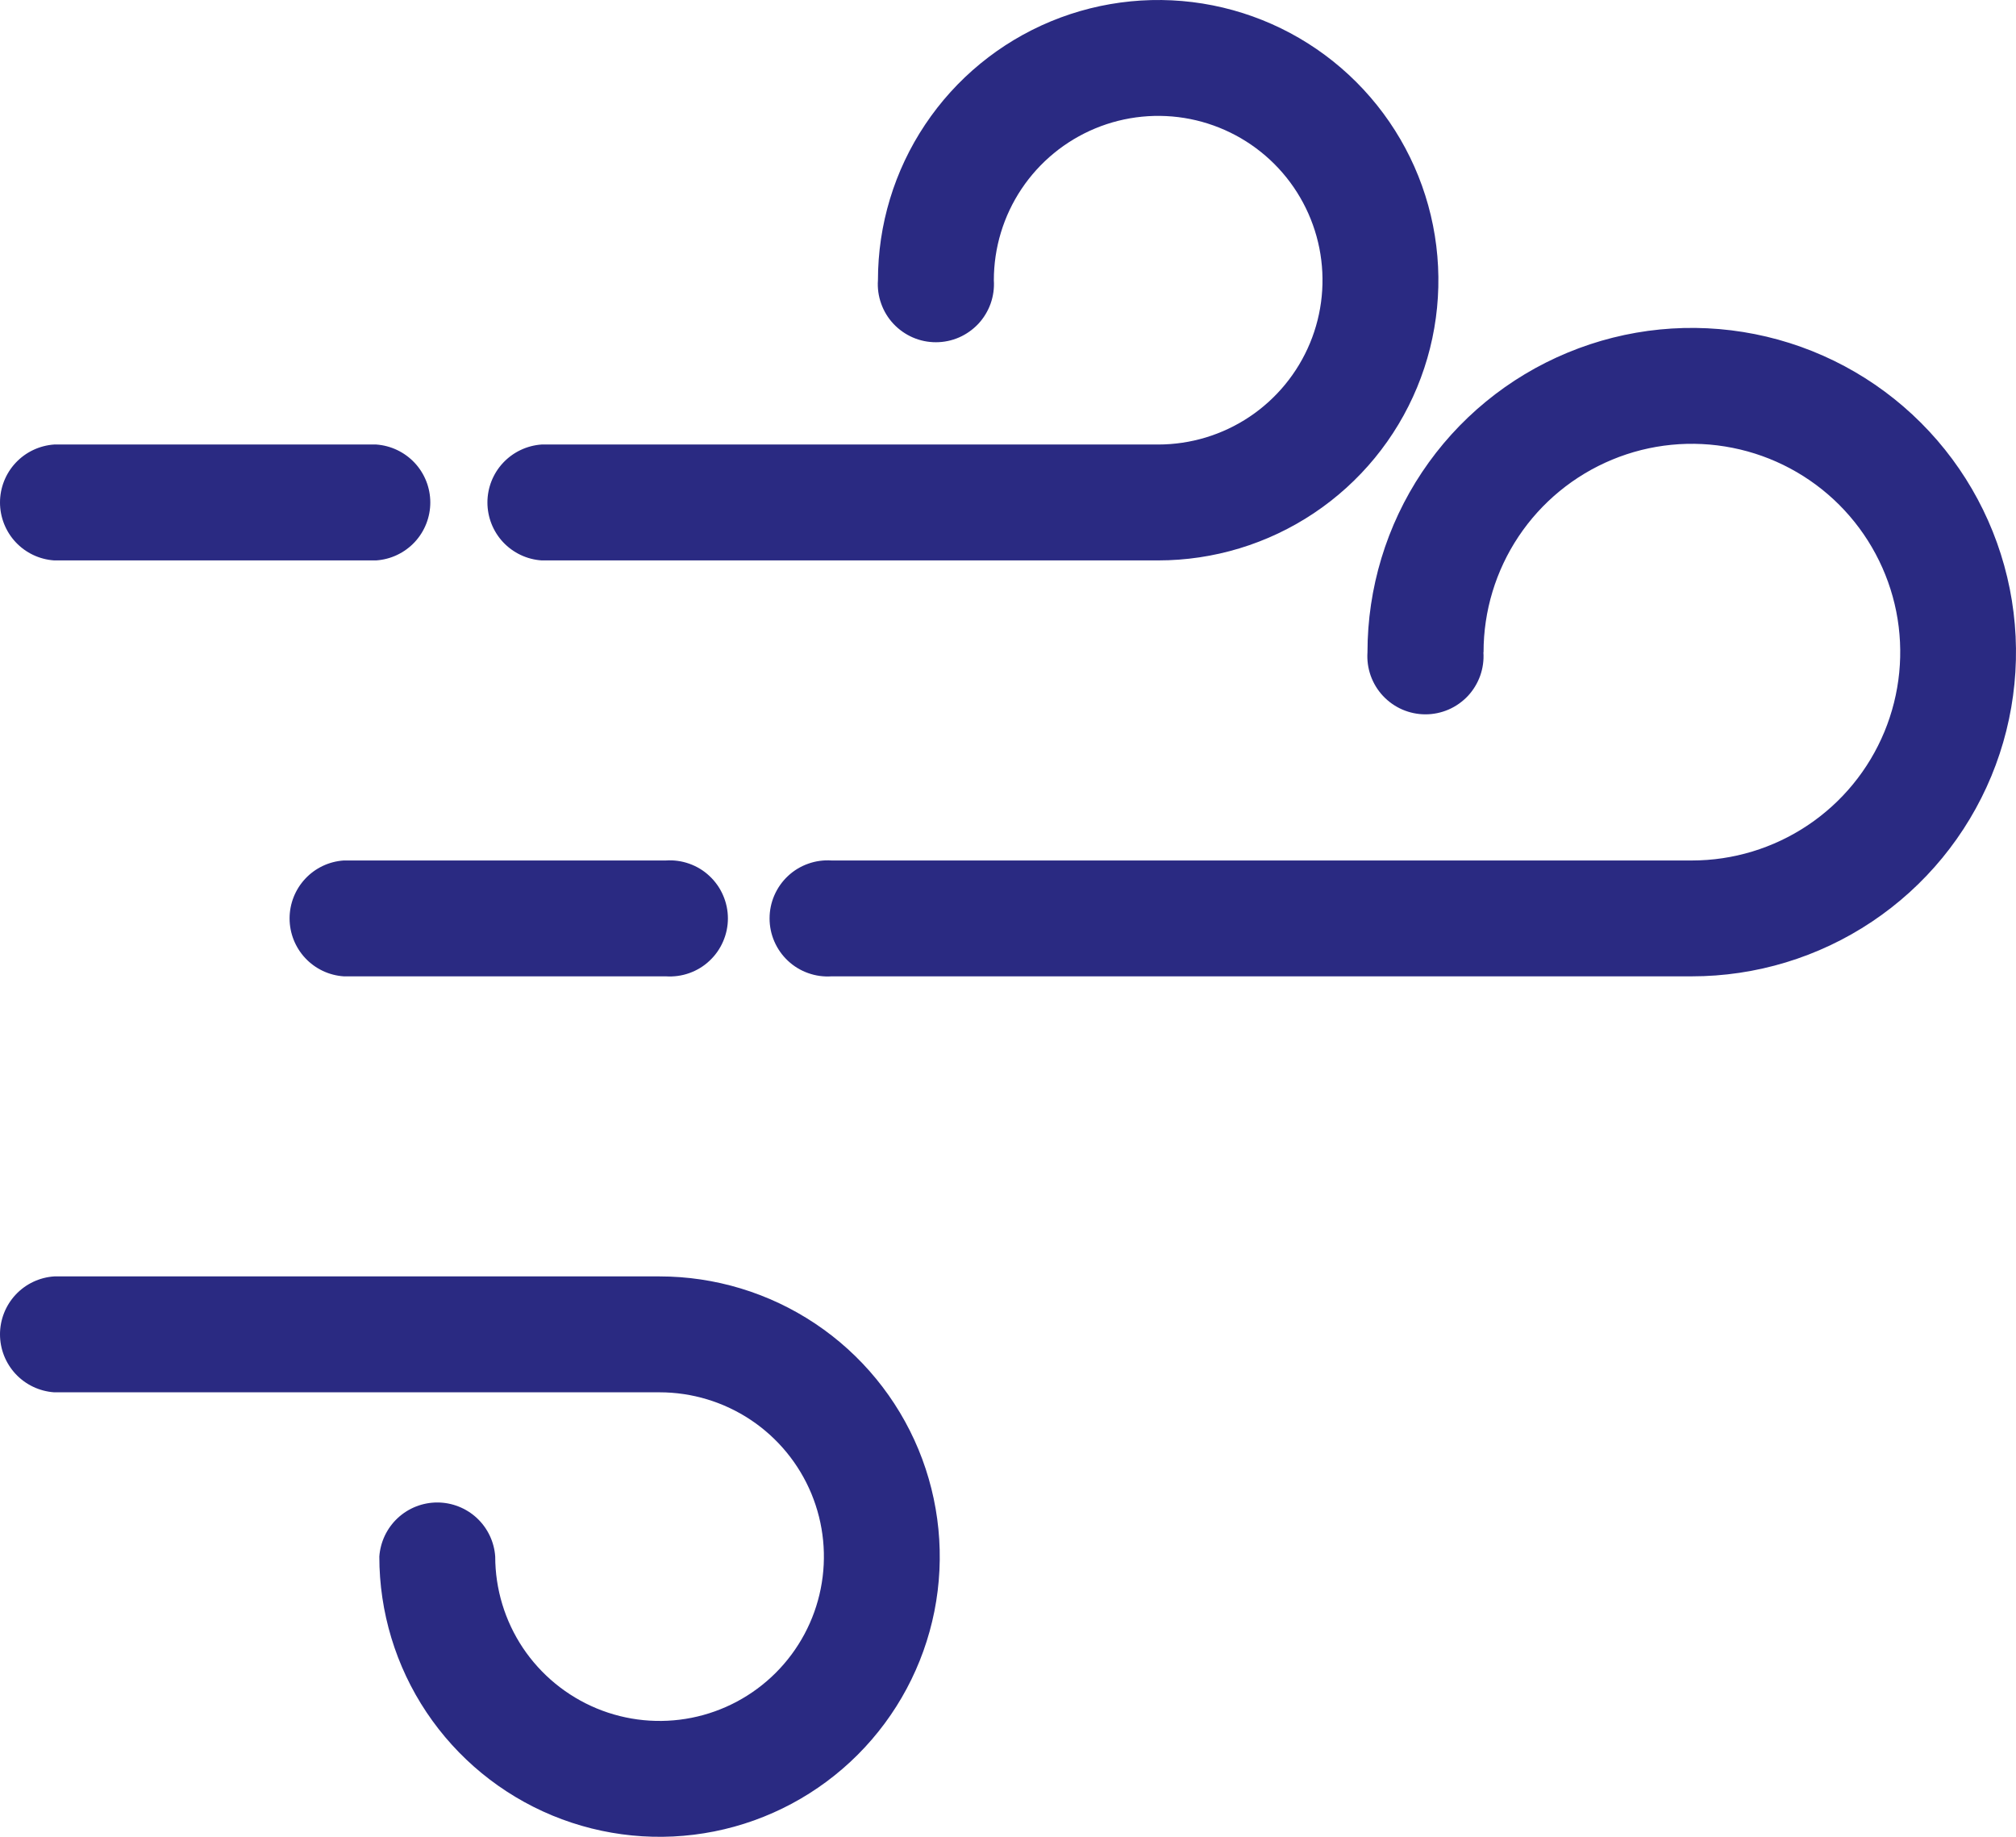 <?xml version="1.0" encoding="UTF-8"?>
<svg xmlns="http://www.w3.org/2000/svg" width="45" height="41" viewBox="0 0 45 41" fill="none">
  <path fill-rule="evenodd" clip-rule="evenodd" d="M8.467 34.745C8.49 34.418 8.636 34.11 8.876 33.886C9.116 33.662 9.432 33.537 9.761 33.537C10.089 33.537 10.406 33.662 10.646 33.886C10.886 34.11 11.032 34.418 11.054 34.745C11.054 35.471 11.27 36.18 11.672 36.783C12.076 37.386 12.649 37.856 13.319 38.134C13.989 38.412 14.727 38.484 15.438 38.343C16.15 38.201 16.803 37.852 17.316 37.339C17.829 36.826 18.179 36.172 18.32 35.461C18.462 34.749 18.389 34.012 18.112 33.342C17.834 32.672 17.364 32.099 16.761 31.696C16.157 31.293 15.448 31.078 14.723 31.078H1.209C0.881 31.055 0.573 30.909 0.349 30.669C0.125 30.429 0 30.113 0 29.784C0 29.456 0.125 29.139 0.349 28.899C0.573 28.659 0.881 28.513 1.209 28.491H14.722C15.959 28.491 17.168 28.858 18.197 29.545C19.226 30.232 20.027 31.209 20.501 32.352C20.974 33.495 21.098 34.752 20.857 35.966C20.615 37.179 20.02 38.293 19.145 39.168C18.27 40.043 17.155 40.639 15.942 40.88C14.729 41.121 13.471 40.997 12.328 40.524C11.185 40.05 10.208 39.249 9.52 38.22C8.833 37.192 8.467 35.982 8.467 34.745ZM8.396 9.922C8.724 9.945 9.031 10.091 9.256 10.331C9.48 10.571 9.605 10.887 9.605 11.216C9.605 11.544 9.48 11.861 9.256 12.101C9.031 12.341 8.724 12.487 8.396 12.509H1.209C0.881 12.487 0.573 12.341 0.349 12.101C0.125 11.861 0 11.544 0 11.216C0 10.887 0.125 10.571 0.349 10.331C0.573 10.091 0.881 9.945 1.209 9.922H8.396ZM22.184 6.255C22.196 6.432 22.171 6.61 22.112 6.777C22.052 6.944 21.959 7.098 21.838 7.228C21.716 7.357 21.57 7.461 21.407 7.532C21.244 7.603 21.068 7.639 20.89 7.639C20.712 7.639 20.537 7.603 20.374 7.532C20.211 7.461 20.064 7.357 19.943 7.228C19.821 7.098 19.728 6.944 19.669 6.777C19.609 6.61 19.584 6.432 19.597 6.255C19.597 5.018 19.963 3.808 20.651 2.78C21.338 1.751 22.315 0.95 23.458 0.476C24.601 0.003 25.859 -0.121 27.072 0.12C28.286 0.362 29.4 0.957 30.275 1.832C31.15 2.707 31.746 3.821 31.987 5.034C32.228 6.248 32.105 7.505 31.631 8.648C31.158 9.791 30.356 10.768 29.327 11.455C28.299 12.142 27.089 12.509 25.852 12.509H12.089C11.761 12.487 11.454 12.341 11.229 12.101C11.005 11.861 10.88 11.544 10.88 11.216C10.88 10.887 11.005 10.571 11.229 10.331C11.454 10.091 11.761 9.945 12.089 9.922H25.852C26.578 9.922 27.287 9.707 27.89 9.304C28.493 8.901 28.963 8.328 29.241 7.658C29.519 6.988 29.591 6.251 29.45 5.539C29.308 4.828 28.959 4.174 28.446 3.661C27.933 3.148 27.279 2.799 26.568 2.657C25.856 2.516 25.119 2.588 24.448 2.866C23.778 3.144 23.205 3.614 22.802 4.217C22.399 4.82 22.184 5.529 22.184 6.255ZM14.863 19.207C15.04 19.195 15.218 19.219 15.386 19.279C15.553 19.338 15.707 19.431 15.836 19.553C15.966 19.674 16.07 19.821 16.14 19.984C16.211 20.147 16.248 20.322 16.248 20.5C16.248 20.678 16.211 20.853 16.14 21.016C16.07 21.179 15.966 21.326 15.836 21.447C15.707 21.569 15.553 21.662 15.386 21.721C15.218 21.781 15.04 21.805 14.863 21.793H7.672C7.344 21.771 7.037 21.625 6.813 21.385C6.589 21.145 6.464 20.829 6.464 20.5C6.464 20.171 6.589 19.855 6.813 19.615C7.037 19.375 7.344 19.229 7.672 19.207H14.863ZM33.115 14.556C33.115 13.637 33.387 12.738 33.898 11.973C34.409 11.208 35.136 10.612 35.986 10.26C36.835 9.908 37.77 9.816 38.672 9.996C39.575 10.175 40.403 10.618 41.054 11.268C41.704 11.919 42.147 12.747 42.327 13.649C42.506 14.551 42.414 15.486 42.062 16.336C41.71 17.186 41.114 17.912 40.349 18.423C39.584 18.934 38.685 19.207 37.765 19.207H18.562C18.385 19.195 18.207 19.219 18.04 19.279C17.872 19.338 17.719 19.431 17.589 19.553C17.459 19.674 17.356 19.821 17.285 19.984C17.214 20.147 17.178 20.322 17.178 20.5C17.178 20.678 17.214 20.853 17.285 21.016C17.356 21.179 17.459 21.326 17.589 21.447C17.719 21.569 17.872 21.662 18.04 21.721C18.207 21.781 18.385 21.805 18.562 21.793H37.761C39.193 21.794 40.593 21.369 41.783 20.574C42.974 19.779 43.901 18.648 44.449 17.326C44.997 16.003 45.14 14.548 44.861 13.144C44.581 11.74 43.892 10.45 42.879 9.438C41.867 8.426 40.577 7.737 39.172 7.458C37.768 7.179 36.312 7.323 34.99 7.872C33.667 8.42 32.537 9.348 31.742 10.539C30.948 11.729 30.524 13.129 30.524 14.56C30.512 14.738 30.537 14.916 30.596 15.083C30.656 15.25 30.749 15.404 30.871 15.534C30.992 15.663 31.139 15.767 31.302 15.838C31.465 15.908 31.64 15.945 31.818 15.945C31.996 15.945 32.172 15.908 32.334 15.838C32.498 15.767 32.644 15.663 32.766 15.534C32.887 15.404 32.98 15.25 33.04 15.083C33.099 14.916 33.124 14.738 33.112 14.56L33.115 14.556Z" fill="#2A2A82"></path>
</svg>
